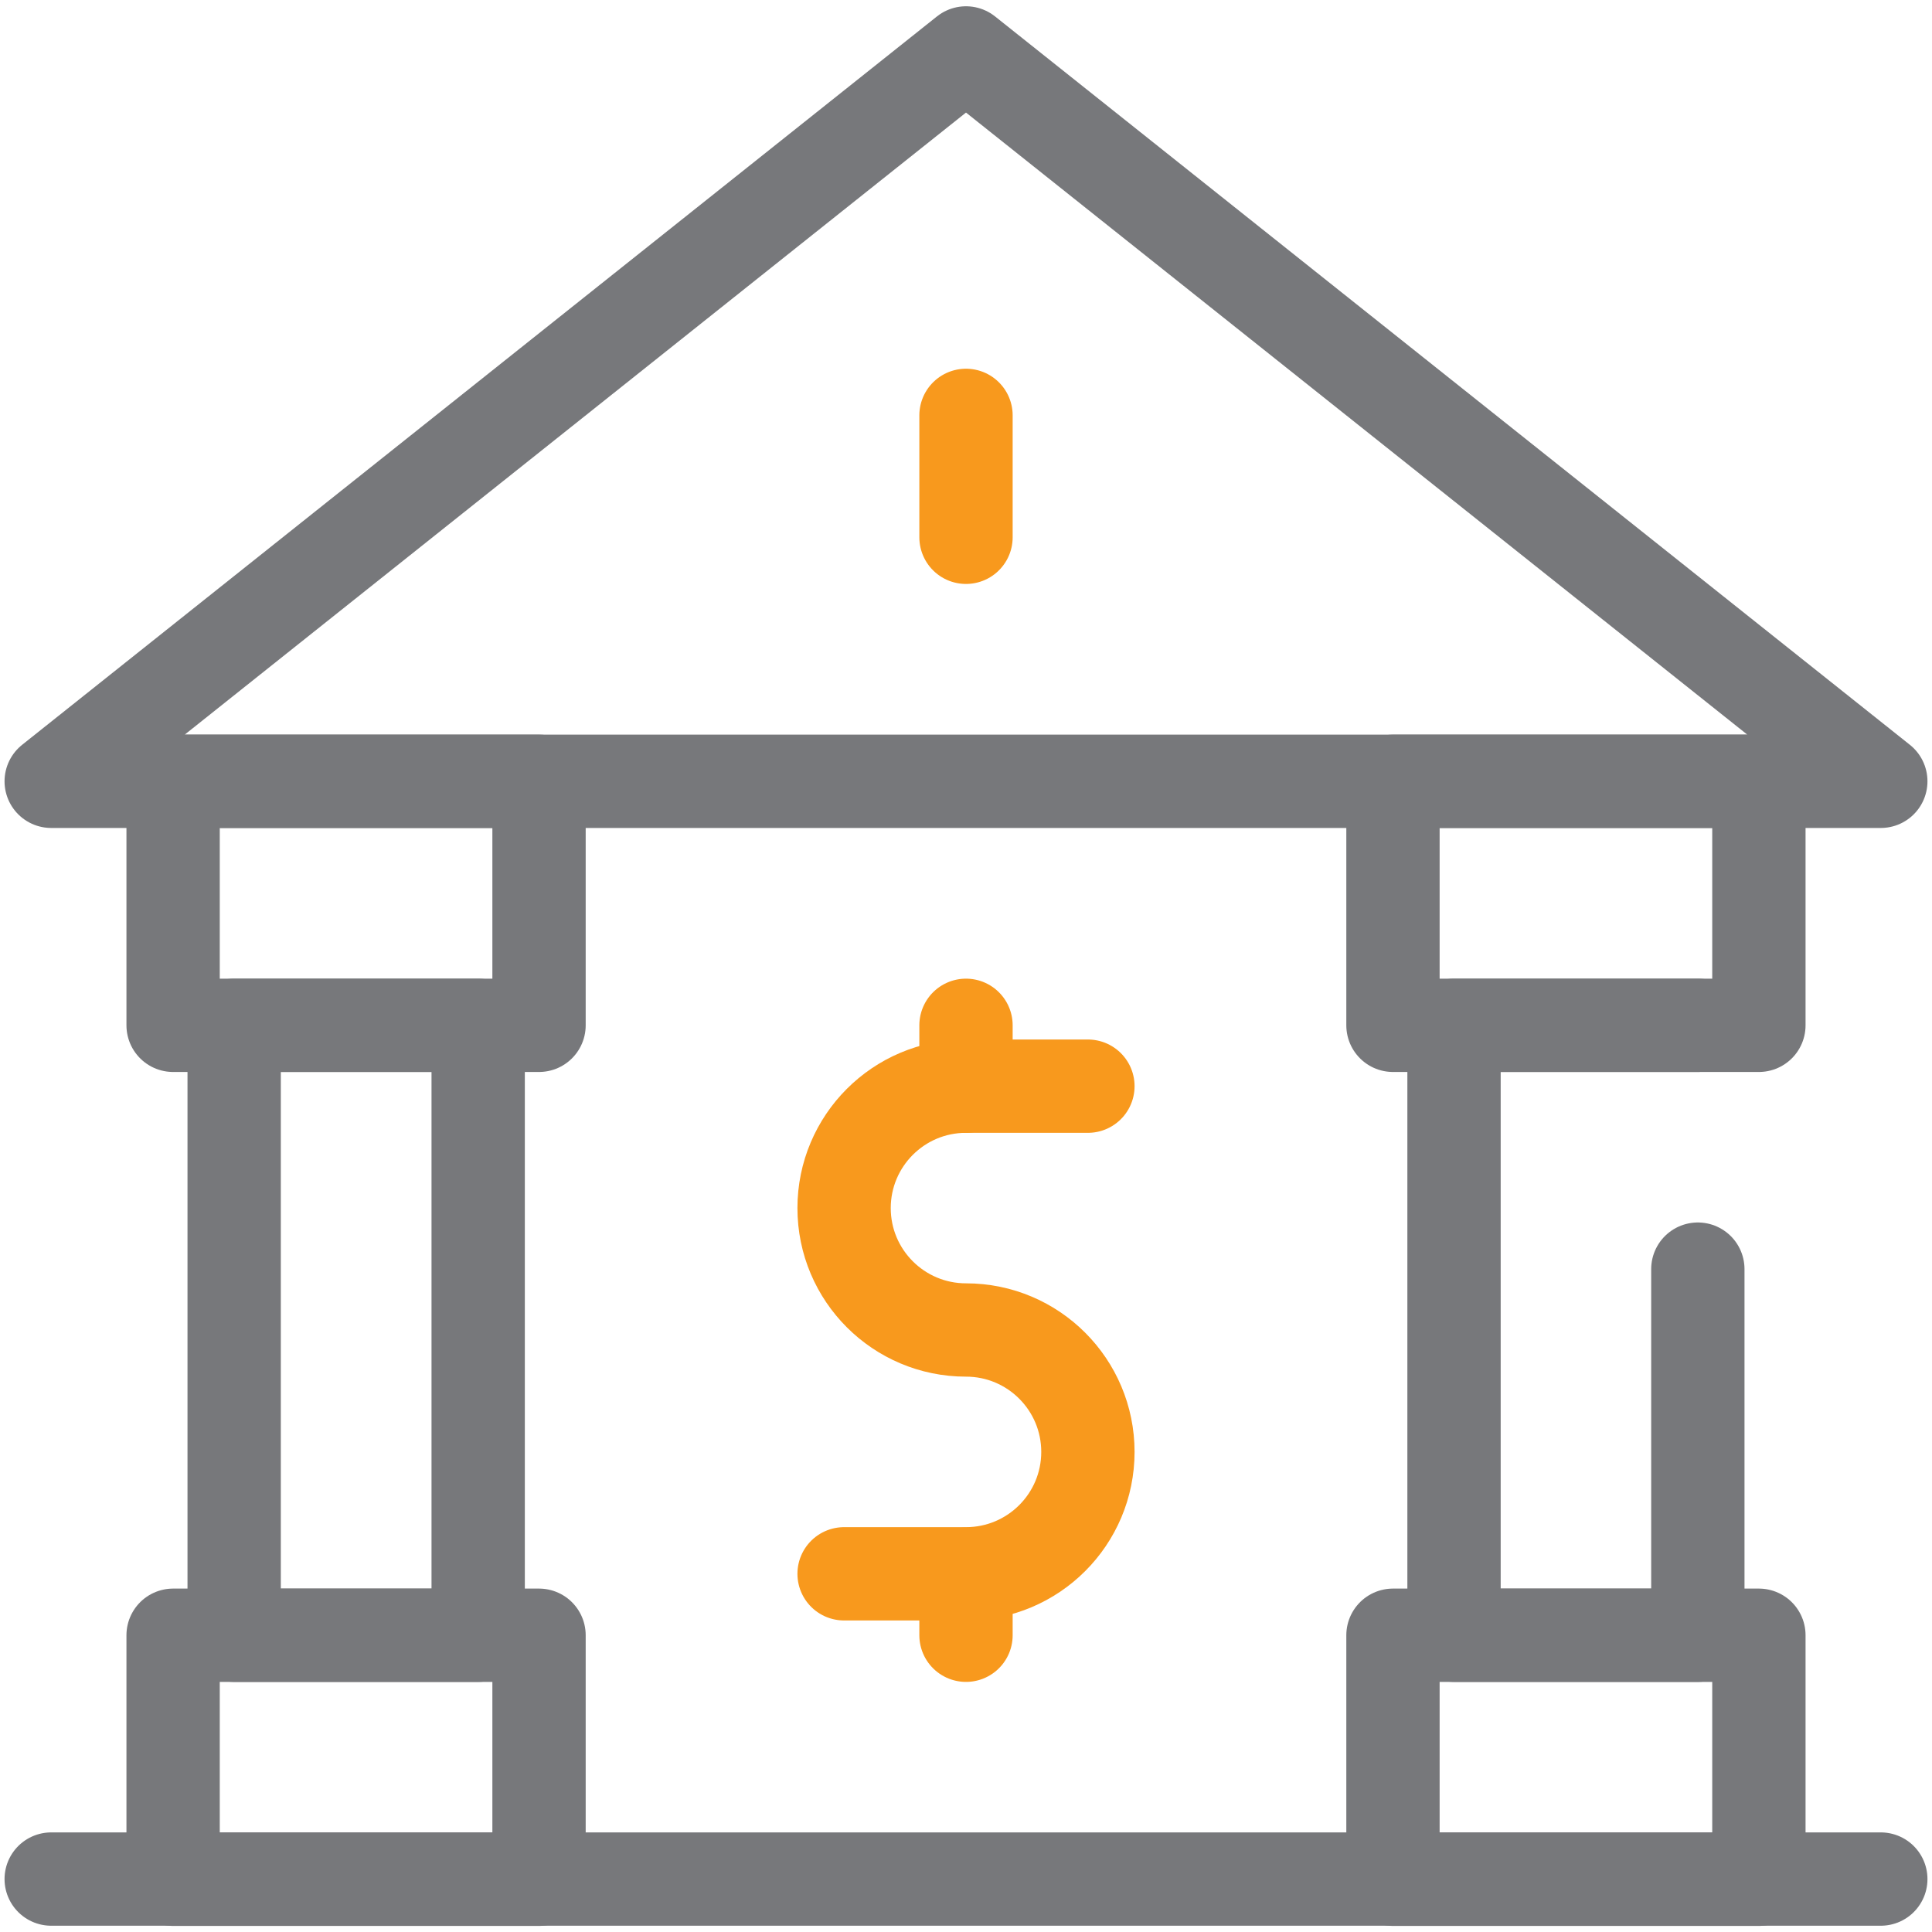 <?xml version="1.0" encoding="UTF-8"?> <svg xmlns="http://www.w3.org/2000/svg" id="Layer_2" viewBox="0 0 100 100"><defs><style>.cls-1{stroke:#77787b;}.cls-1,.cls-2{fill:none;stroke-linecap:round;stroke-linejoin:round;stroke-width:4.83px;}.cls-2{stroke:#f8991d;}</style></defs><g id="Layer_1-2"><polygon class="cls-1" points="97.35 40.44 2.65 40.44 50 2.74 97.35 40.44"></polygon><line class="cls-1" x1="2.65" y1="97.26" x2="97.35" y2="97.26"></line><rect class="cls-1" x="8.96" y="84.64" width="18.94" height="12.63"></rect><rect class="cls-1" x="8.96" y="40.44" width="18.94" height="12.63"></rect><rect class="cls-1" x="12.12" y="53.07" width="12.63" height="31.57"></rect><rect class="cls-1" x="72.1" y="84.64" width="18.94" height="12.63"></rect><rect class="cls-1" x="72.1" y="40.44" width="18.94" height="12.63"></rect><polyline class="cls-1" points="87.88 65.69 87.88 84.64 75.26 84.64 75.26 53.07 87.88 53.07"></polyline><path class="cls-2" d="M56.31,56.22h-6.31c-3.49,0-6.31,2.83-6.31,6.31h0c0,3.49,2.83,6.31,6.31,6.31h0c3.49,0,6.31,2.83,6.31,6.31h0c0,3.49-2.83,6.31-6.31,6.31h-6.31"></path><line class="cls-2" x1="50" y1="56.22" x2="50" y2="53.07"></line><line class="cls-2" x1="50" y1="81.48" x2="50" y2="84.64"></line><line class="cls-2" x1="50" y1="21.5" x2="50" y2="27.81"></line></g></svg> 